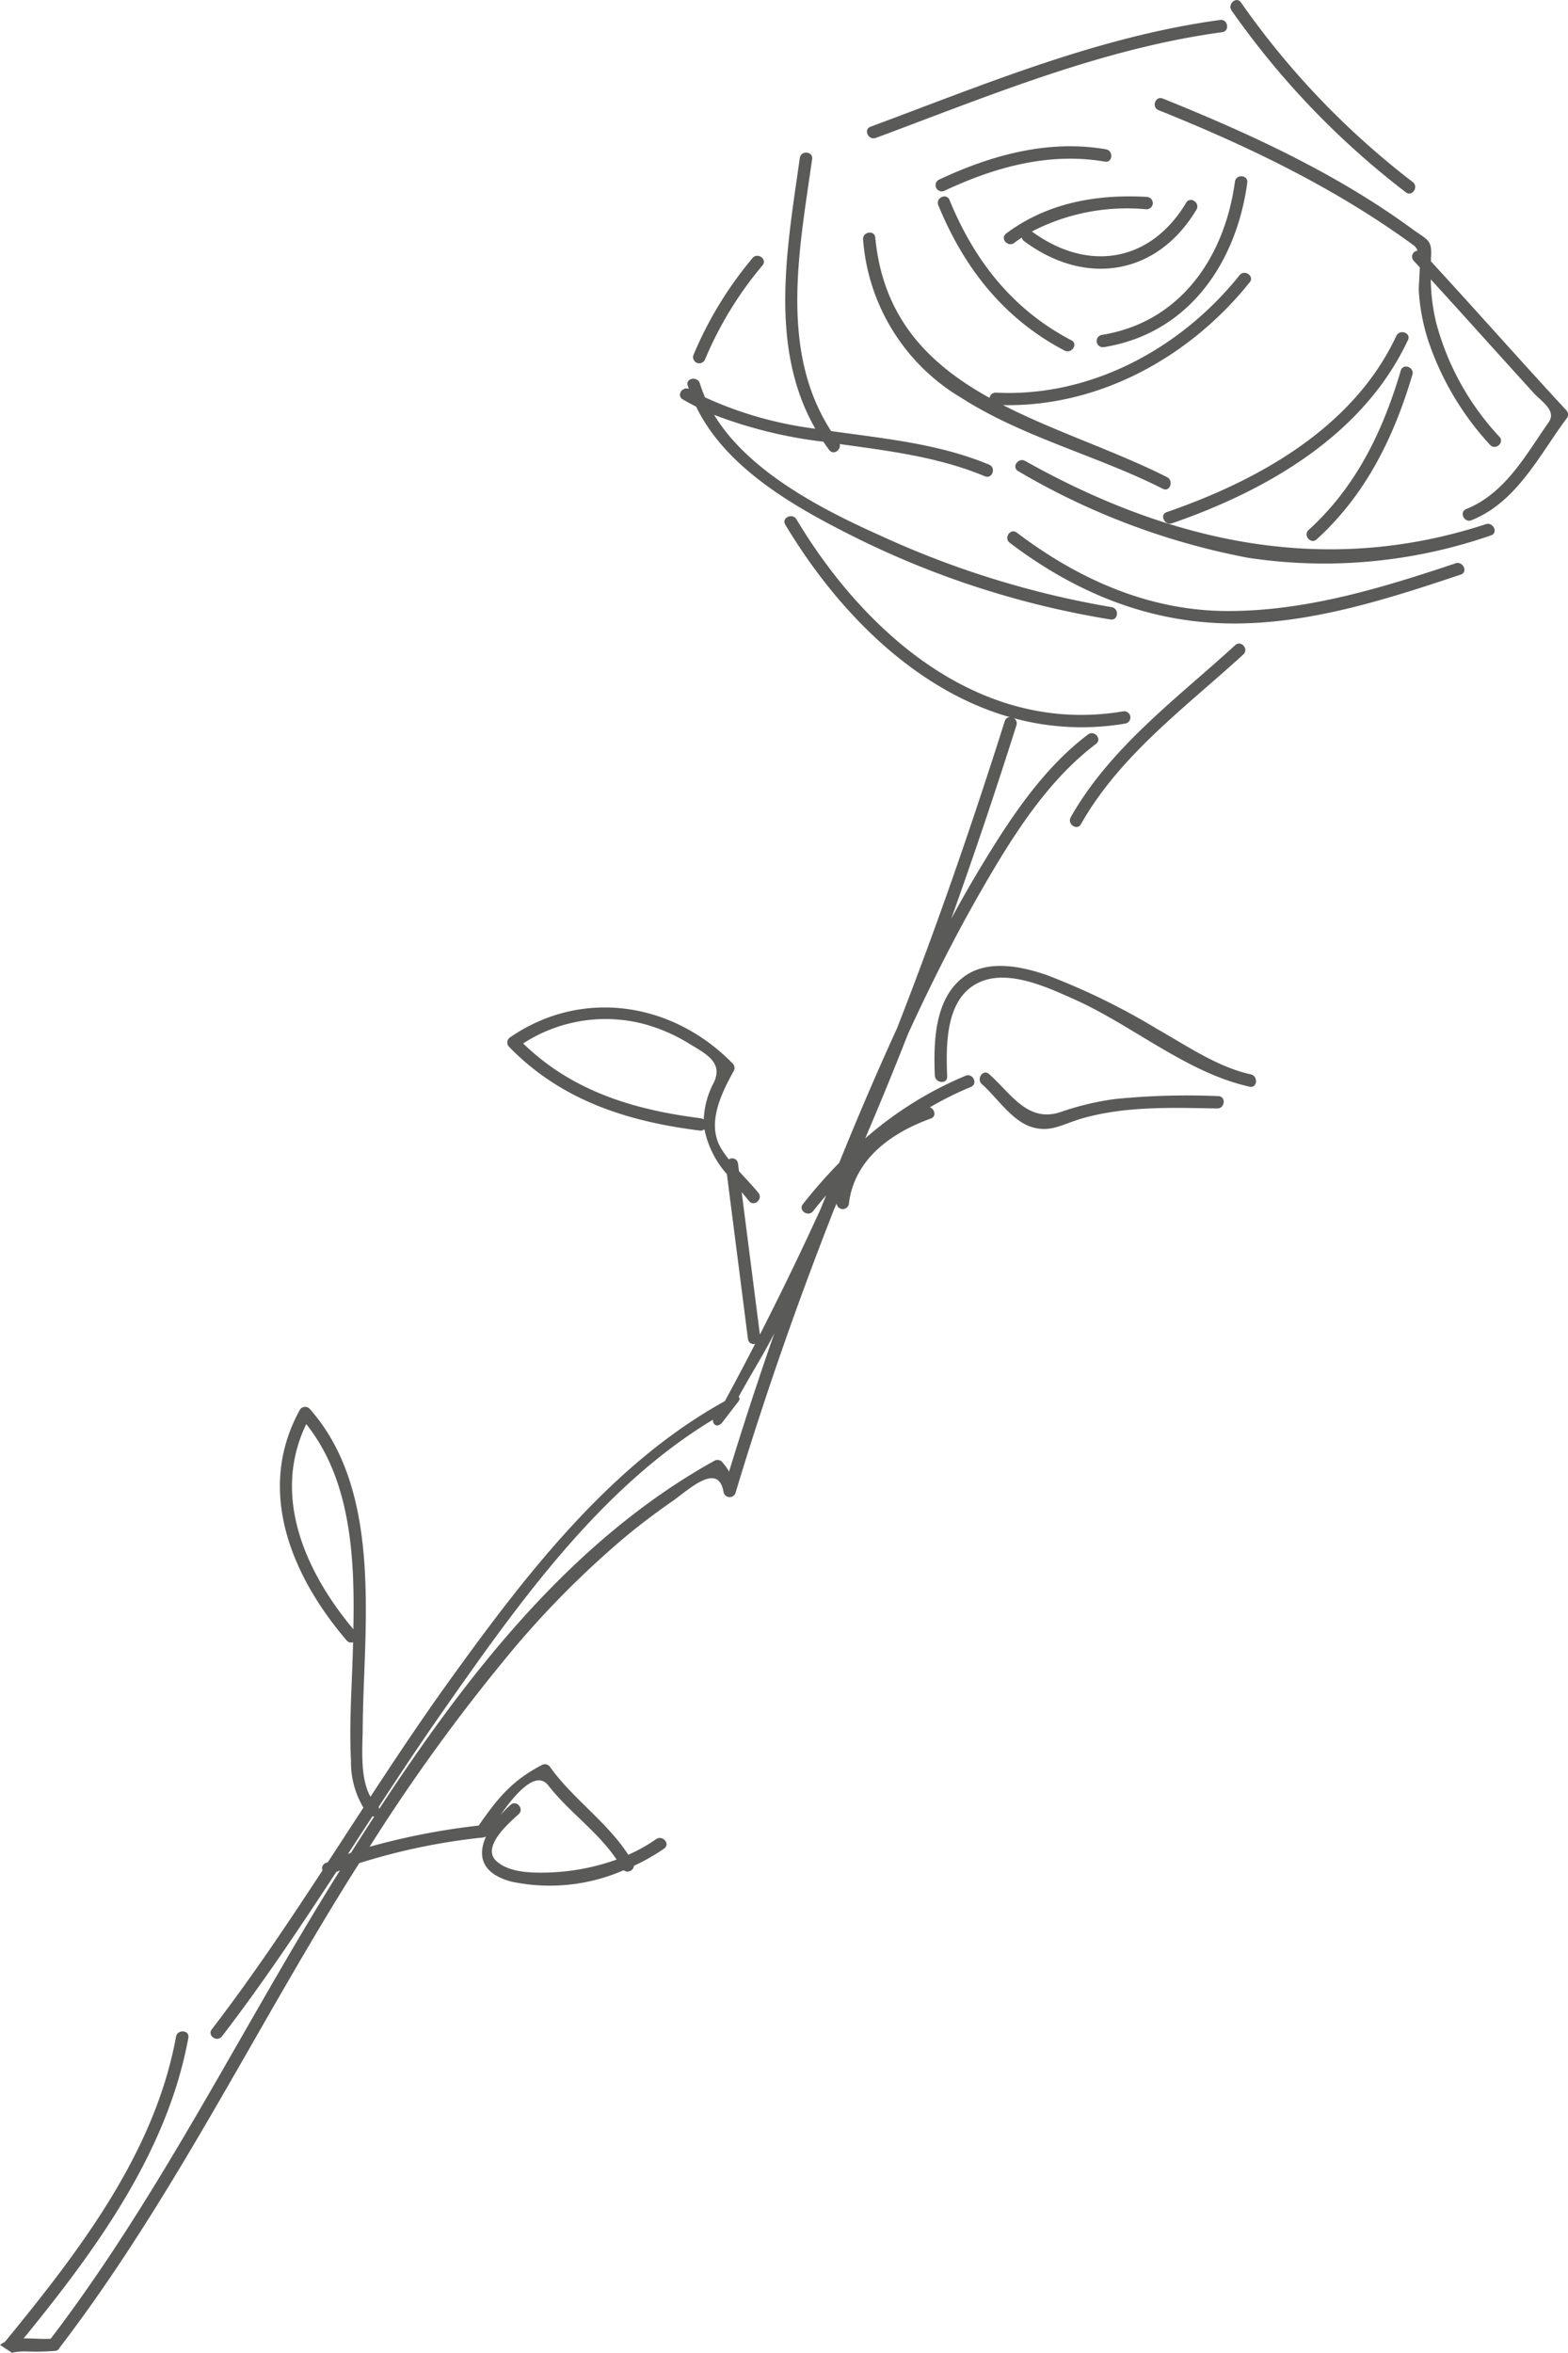 <svg xmlns="http://www.w3.org/2000/svg" width="144" height="216" viewBox="0 0 144 216"><defs><style>.a{fill:#5a5a59;}</style></defs><path class="a" d="M1435,216.345a.529.529,0,0,1-.208-.321c-.233.155-.466.316-.694.488-.584.439-1.327-.422-.74-.862,3.775-2.824,8.335-3.63,12.965-3.357a.568.568,0,0,1-.1,1.131,19.006,19.006,0,0,0-10.5,2.04c5.079,3.727,10.848,2.9,14.166-2.64.378-.631,1.313.018.939.642C1447.182,219.548,1440.589,220.508,1435,216.345Zm20.5-5.353c.1-.728-1.033-.824-1.132-.1-.945,6.92-5,12.914-12.244,14.069a.569.569,0,0,0,.2,1.12C1450.069,224.842,1454.483,218.415,1455.5,210.992Zm-12.978-3.071c-5.3-.92-10.551.538-15.331,2.785a.568.568,0,0,0,.487,1.026c4.614-2.17,9.63-3.568,14.745-2.68C1443.144,209.178,1443.236,208.046,1442.52,207.921Zm-3.167,17.536c-5.4-2.823-8.918-7.308-11.2-12.886-.277-.679-1.3-.189-1.028.485,2.358,5.75,6.027,10.428,11.591,13.338C1439.352,226.729,1440,225.8,1439.354,225.457Zm8.775,12.557c-4.749-2.4-10.261-4.159-15.057-6.612,8.87.171,17.175-4.433,22.654-11.279.456-.57-.483-1.211-.939-.64-5.369,6.709-13.638,11.212-22.366,10.776a.553.553,0,0,0-.585.483c-5.474-3.042-9.78-7.213-10.5-14.72-.071-.731-1.189-.53-1.118.194a18.517,18.517,0,0,0,8.988,14.5c5.716,3.66,12.516,5.317,18.545,8.371C1448.4,239.414,1448.773,238.341,1448.128,238.014Zm-5.09,11.934a84.582,84.582,0,0,1-21.173-6.54c-5.25-2.35-12.111-5.809-15.329-11.11a41.912,41.912,0,0,0,10.033,2.466c.172.255.351.507.538.758.392.52,1.111-.011.957-.545,4.52.629,9.069,1.178,13.338,2.958.678.282,1.059-.788.384-1.069-4.624-1.927-9.6-2.384-14.507-3.082-4.788-7.395-2.909-16.711-1.742-24.967.1-.728-1.029-.821-1.132-.1-1.169,8.27-2.866,17.351,1.423,24.852a34.762,34.762,0,0,1-10.127-2.876,11.687,11.687,0,0,1-.472-1.277c-.21-.693-1.333-.5-1.118.194.031.1.076.2.111.306-.6-.253-1.176.607-.567.961.405.239.816.456,1.229.664,2.736,5.675,9.143,9.272,14.517,11.954a82.14,82.14,0,0,0,23.539,7.585C1443.666,251.194,1443.757,250.062,1443.038,249.948Zm9.962-53.9c-11.183,1.521-21.6,5.9-32.1,9.8-.685.254-.194,1.278.485,1.026,10.412-3.865,20.73-8.2,31.811-9.706C1453.922,197.065,1453.722,195.946,1453,196.045Zm17.7,14.881a74.637,74.637,0,0,1-15.779-16.487c-.413-.6-1.271.141-.862.741a75.707,75.707,0,0,0,16,16.683C1470.633,212.314,1471.272,211.376,1470.7,210.926Zm14.157,21.663a.562.562,0,0,0-.038-.691c-4.191-4.531-8.277-9.157-12.459-13.7.008-.155.006-.309.016-.461.092-1.561-.367-1.507-1.739-2.513-6.942-5.085-14.953-8.771-22.9-11.968-.68-.274-1.063.8-.382,1.069,8.219,3.3,16.272,7.169,23.44,12.419a1.071,1.071,0,0,1,.341.481.549.549,0,0,0-.366.91c.189.205.377.414.569.619-.008.848-.113,1.737-.082,2.26a18.352,18.352,0,0,0,.978,4.812,26.587,26.587,0,0,0,5.558,9.221c.489.542,1.354-.2.861-.742a24.647,24.647,0,0,1-5.776-10.347,17.736,17.736,0,0,1-.527-4.1c3.165,3.458,6.289,6.958,9.447,10.424.746.819,2.136,1.624,1.37,2.706-.573.809-1.11,1.642-1.67,2.459-1.546,2.264-3.279,4.444-5.888,5.492-.68.272-.19,1.3.485,1.026C1480.269,240.291,1482.305,236.007,1484.854,232.589Zm-14.6-7.158c.309-.663-.762-1.041-1.071-.383-3.932,8.407-12.644,13.261-21.081,16.174-.693.238-.2,1.261.485,1.025C1457.345,239.227,1466.186,234.127,1470.255,225.431Zm7.143,16.9c-14.79,4.844-29.019,1.649-42.3-5.807-.633-.356-1.282.578-.64.936a65.478,65.478,0,0,0,21.117,7.955,46.7,46.7,0,0,0,22.305-2.058C1478.578,243.131,1478.086,242.107,1477.4,242.331Zm-2.778,3.593c-6.758,2.262-13.714,4.38-20.9,4.378-7.212,0-13.728-2.909-19.393-7.2-.583-.441-1.223.5-.641.937,5.886,4.464,12.488,7.245,19.934,7.4,7.354.151,14.6-2.179,21.489-4.484C1475.8,246.719,1475.305,245.694,1474.62,245.924Zm-3.958-17.307c.207-.7-.861-1.087-1.069-.384-1.651,5.574-4.1,10.667-8.461,14.626-.54.491.2,1.355.74.862C1466.369,239.633,1468.955,234.377,1470.662,228.617Zm-64.966-1.405a33.467,33.467,0,0,1,5.289-8.652c.448-.579-.492-1.22-.938-.641a34.491,34.491,0,0,0-5.422,8.909A.569.569,0,0,0,1405.7,227.212Zm49.432,27.084c.538-.493-.2-1.356-.741-.86-5.363,4.909-11.45,9.354-15.1,15.789-.361.63.575,1.278.935.639C1443.826,263.519,1449.837,259.143,1455.128,254.3Zm-81.941,101.577c-.17-3.13.045-6.268.146-9.4.016-.5.032-1,.045-1.513a.515.515,0,0,1-.593-.161c-5.083-5.946-8.378-13.807-4.281-21.194a.571.571,0,0,1,.9-.05c4.606,5.189,5.193,12.574,5.142,19.214-.027,3.386-.261,6.767-.286,10.152-.014,1.672-.269,4.522.717,6.223,2.367-3.615,4.766-7.211,7.289-10.712,6.9-9.577,14.712-19.788,25.252-25.6.951-1.742,1.875-3.5,2.786-5.263a.512.512,0,0,1-.662-.437q-.968-7.571-1.937-15.14a8.832,8.832,0,0,1-2.063-4.125.5.5,0,0,1-.427.128c-6.676-.839-12.76-2.78-17.539-7.715a.566.566,0,0,1,.059-.8c6.622-4.6,15.01-3.3,20.536,2.393a.578.578,0,0,1,.037.692c-1.142,2.1-2.529,4.868-1.074,7.168a10.362,10.362,0,0,0,.651.906.538.538,0,0,1,.84.37l.094.72c.6.66,1.221,1.3,1.779,1.987.462.57-.4,1.31-.863.742-.226-.279-.451-.549-.672-.816l1.674,13.077q2.923-5.714,5.586-11.548c.162-.415.335-.825.5-1.237q-.61.715-1.2,1.455c-.452.573-1.391-.066-.937-.64a46.717,46.717,0,0,1,3.333-3.794c.99-2.431,2-4.858,3.044-7.261q1.107-2.549,2.265-5.084c3.634-9.278,6.892-18.708,9.9-28.206a.485.485,0,0,1,.458-.362c-8.736-2.5-15.85-9.718-20.616-17.669-.378-.628.655-1.108,1.027-.485,6.311,10.531,16.943,19.839,30.029,17.62a.569.569,0,0,1,.193,1.12,23.812,23.812,0,0,1-10.271-.489.54.54,0,0,1,.249.648q-2.824,8.929-5.984,17.759c.836-1.542,1.7-3.066,2.6-4.565,2.7-4.476,5.726-9.152,9.954-12.344.581-.44,1.325.421.738.862-4.47,3.376-7.646,8.452-10.41,13.236-2.507,4.339-4.76,8.827-6.853,13.383q-1.893,4.826-3.936,9.6a33.612,33.612,0,0,1,9.221-5.755c.674-.277,1.163.747.486,1.027a30.9,30.9,0,0,0-3.765,1.869c.439.16.628.834.086,1.03-3.631,1.313-7.031,3.722-7.524,7.825a.567.567,0,0,1-1.126-.022c-.076.168-.15.339-.227.51-3.365,8.567-6.415,17.272-9.065,26.076a.571.571,0,0,1-1.093-.095c-.474-2.857-3.281-.153-4.622.78-1.676,1.167-3.31,2.393-4.866,3.723a86.083,86.083,0,0,0-9.533,9.568,168.886,168.886,0,0,0-13.486,18.489,63.438,63.438,0,0,1,10.018-1.948c1.687-2.431,3.042-4.141,5.843-5.578a.563.563,0,0,1,.672.144c2.083,2.936,5.275,5.095,7.225,8.113a15.112,15.112,0,0,0,2.555-1.431c.595-.418,1.341.441.74.86a18.084,18.084,0,0,1-2.772,1.581.59.59,0,0,1-.945.412,16.989,16.989,0,0,1-10.3,1.047c-2.815-.748-3.124-2.444-2.329-4.172a.5.5,0,0,1-.268.116,57.564,57.564,0,0,0-11.388,2.357q-.53.836-1.055,1.675c-8.836,14.2-16.27,29.507-26.471,42.816a.471.471,0,0,1-.4.282,21.828,21.828,0,0,1-2.464.059,6.154,6.154,0,0,0-1.411.09.529.529,0,0,0-.043.051q-.573-.366-1.141-.749a2.415,2.415,0,0,1,.433-.265c.046-.058.093-.111.14-.169,6.7-8.192,13.634-17.194,15.585-27.855.133-.714,1.267-.622,1.132.1-1.877,10.263-8.207,19.063-14.647,27.006-.161.2-.324.393-.486.589.856-.018,1.744.08,2.49.03,10.218-13.384,17.639-28.756,26.565-42.988-.115.046-.228.092-.339.142-3.355,5.132-6.763,10.229-10.493,15.083-.444.58-1.384-.061-.938-.641,3.614-4.7,6.918-9.626,10.168-14.591a.516.516,0,0,1,.278-.67c.072-.031.146-.059.219-.092q1.634-2.5,3.261-5A8.116,8.116,0,0,1,1373.187,355.873Zm13.751,4.92a11.609,11.609,0,0,1,.9-.9c.546-.493,1.282.372.741.861-.825.741-3.457,3-2.048,4.294,1.06.969,2.844,1.079,4.208,1.067a20.486,20.486,0,0,0,6.84-1.2c-1.7-2.539-4.406-4.4-6.271-6.8C1390.177,356.656,1388.265,358.908,1386.938,360.794Zm18.642-63.818a7.891,7.891,0,0,1,.909-3.355c.906-1.836-.643-2.643-2.189-3.566a15.536,15.536,0,0,0-4.394-1.889A13.913,13.913,0,0,0,1389,290c4.5,4.377,10.152,6.094,16.314,6.868A.563.563,0,0,1,1405.58,296.976Zm-32.4,67.324q1.058-1.671,2.151-3.349a.413.413,0,0,1-.178,0q-1.125,1.723-2.247,3.449C1373,364.362,1373.091,364.332,1373.183,364.3Zm8.556-13.163c-2.061,2.941-4.048,5.937-6.015,8.946a.547.547,0,0,1,.052.189c8.161-12.449,17.713-24.724,30.829-31.988a.57.57,0,0,1,.674.143,4.935,4.935,0,0,1,.63.874q1.955-6.389,4.165-12.712c-1.017,2-2.213,3.868-3.283,5.845.16.183.053.333-.119.555l-1.389,1.8c-.39.5-.893.261-.856-.252C1396.081,330.773,1388.531,341.448,1381.739,351.138Zm-8.333-7.361c.137-6.513-.2-13.654-4.325-18.833C1365.889,331.537,1368.984,338.487,1373.407,343.777Zm82.411-50.941c-3.069-.674-5.931-2.663-8.63-4.184a62.655,62.655,0,0,0-10.091-4.928c-2.286-.791-5.339-1.437-7.492.062-2.842,1.983-2.92,6.046-2.8,9.152.031.723,1.161.829,1.135.1-.117-2.979-.17-7.365,3.11-8.72,2.666-1.1,6.232.588,8.634,1.663,5.295,2.374,10.31,6.731,16.037,7.988C1456.433,294.123,1456.523,292.99,1455.817,292.836Zm-2.983,2a66.321,66.321,0,0,0-9.443.262,25.256,25.256,0,0,0-4.992,1.184c-3.079,1.056-4.624-1.729-6.622-3.478-.549-.481-1.188.46-.643.937,1.331,1.164,2.732,3.353,4.532,3.921s2.887-.283,4.76-.807c4.009-1.122,8.19-.955,12.307-.889C1453.466,295.979,1453.567,294.848,1452.834,294.836Z" transform="translate(-1340.955 -194.214)"/></svg>